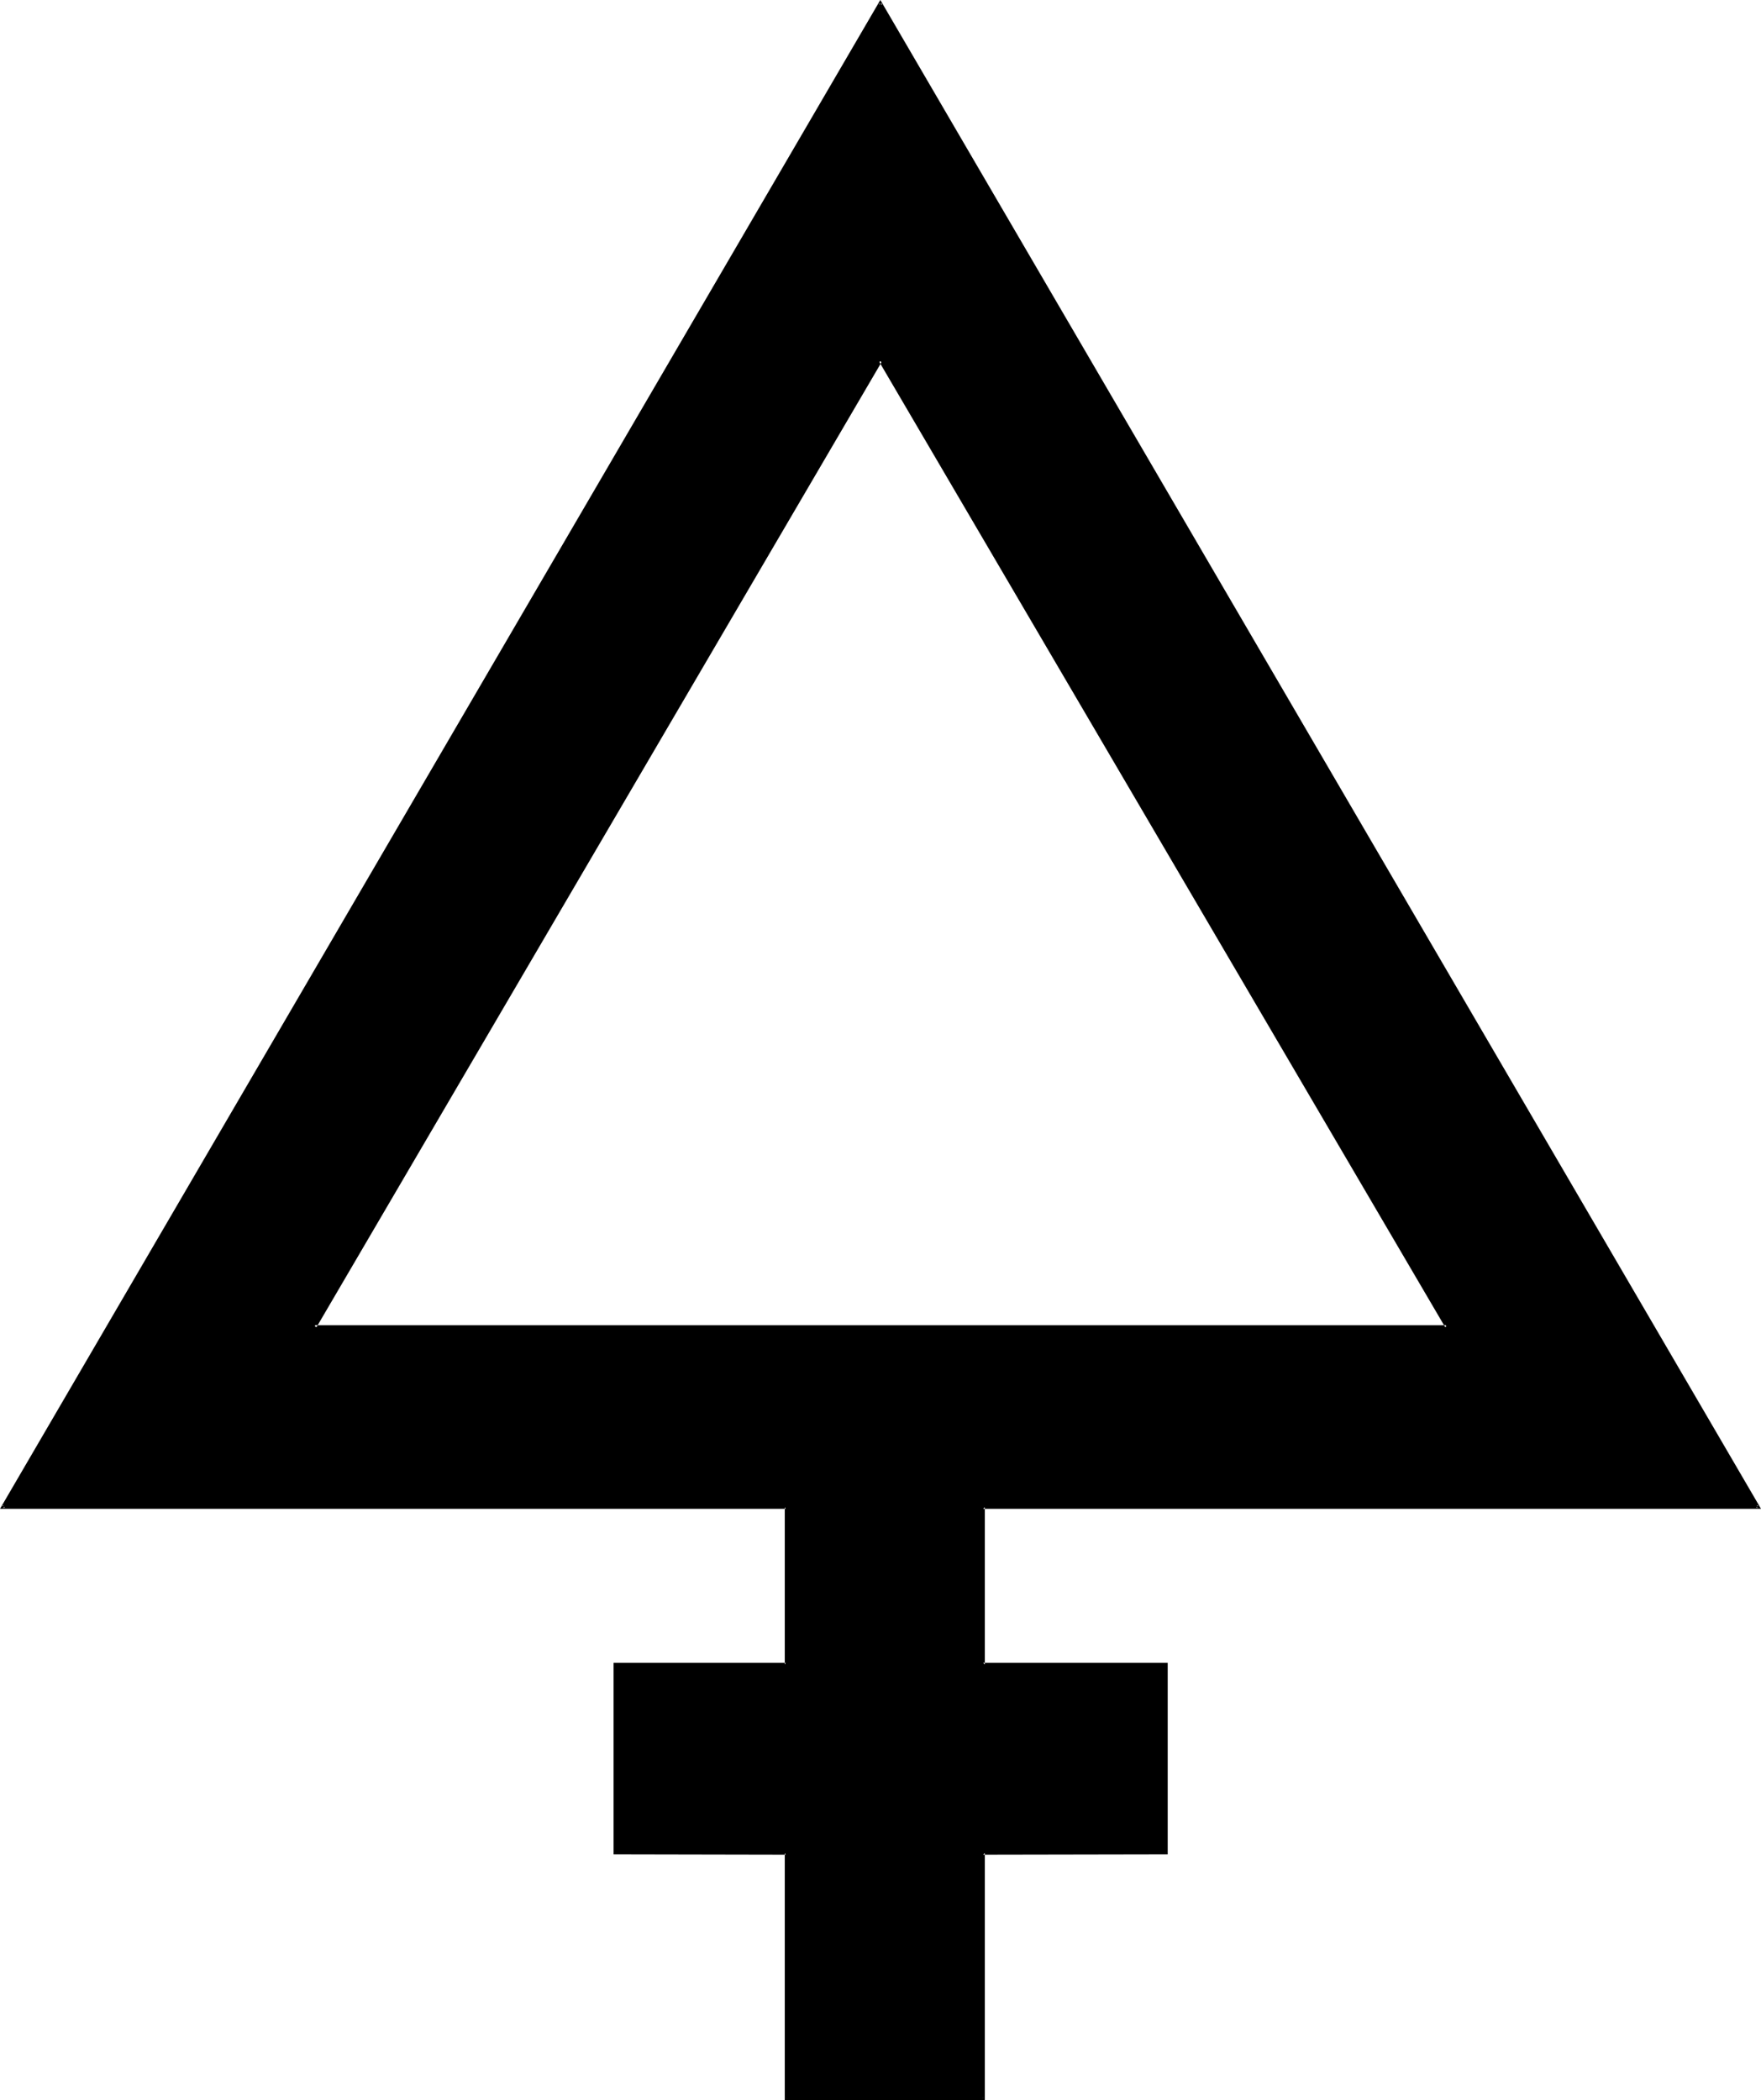 <?xml version="1.0" encoding="UTF-8" standalone="no"?>
<svg
   version="1.0"
   width="130.124mm"
   height="155.169mm"
   id="svg3"
   sodipodi:docname="Astrological Symbol 1.wmf"
   xmlns:inkscape="http://www.inkscape.org/namespaces/inkscape"
   xmlns:sodipodi="http://sodipodi.sourceforge.net/DTD/sodipodi-0.dtd"
   xmlns="http://www.w3.org/2000/svg"
   xmlns:svg="http://www.w3.org/2000/svg">
  <sodipodi:namedview
     id="namedview3"
     pagecolor="#ffffff"
     bordercolor="#000000"
     borderopacity="0.25"
     inkscape:showpageshadow="2"
     inkscape:pageopacity="0.0"
     inkscape:pagecheckerboard="0"
     inkscape:deskcolor="#d1d1d1"
     inkscape:document-units="mm" />
  <defs
     id="defs1">
    <pattern
       id="WMFhbasepattern"
       patternUnits="userSpaceOnUse"
       width="6"
       height="6"
       x="0"
       y="0" />
  </defs>
  <path
     style="fill:#000000;fill-opacity:1;fill-rule:evenodd;stroke:none"
     d="m 274.56,420.864 v 43.968 h 51.264 V 517.44 H 274.56 v 68.736 H 219.456 V 517.44 h -47.808 v -52.608 h 47.808 V 420.864 H 0.672 l 245.184,-420 245.088,420 z M 245.856,100.704 87.744,370.56 h 316.32 z"
     id="path1" />
  <path
     style="fill:#000000;fill-opacity:1;fill-rule:evenodd;stroke:none"
     d="M 245.856,99.936 87.168,370.944 H 404.64 L 245.856,99.936 l -0.384,0.96 158.208,269.856 0.384,-0.672 H 87.744 l 0.576,0.672 158.016,-269.856 h -0.864 z"
     id="path2" />
  <path
     style="fill:#000000;fill-opacity:1;fill-rule:evenodd;stroke:none"
     d="m 274.272,420.48 v 44.64 h 51.552 l -0.48,-0.288 v 52.608 l 0.48,-0.288 h -51.552 v 69.024 l 0.288,-0.48 h -55.104 l 0.48,0.48 v -69.024 h -48.288 l 0.48,0.288 v -52.608 l -0.48,0.288 h 48.288 V 420.48 L 0.672,420.384 1.152,421.152 246.336,1.056 h -0.864 l 245.184,420.096 0.288,-0.768 -216.672,0.096 0.288,0.864 H 491.808 L 245.856,0 0,421.344 h 219.456 l -0.288,-0.48 v 43.968 l 0.288,-0.48 H 171.36 v 53.472 l 48.096,0.096 -0.288,-0.48 v 69.024 H 275.04 V 517.44 l -0.48,0.48 51.552,-0.096 V 464.352 H 274.56 l 0.48,0.48 v -43.968 l -0.48,0.48 z"
     id="path3" />
</svg>
